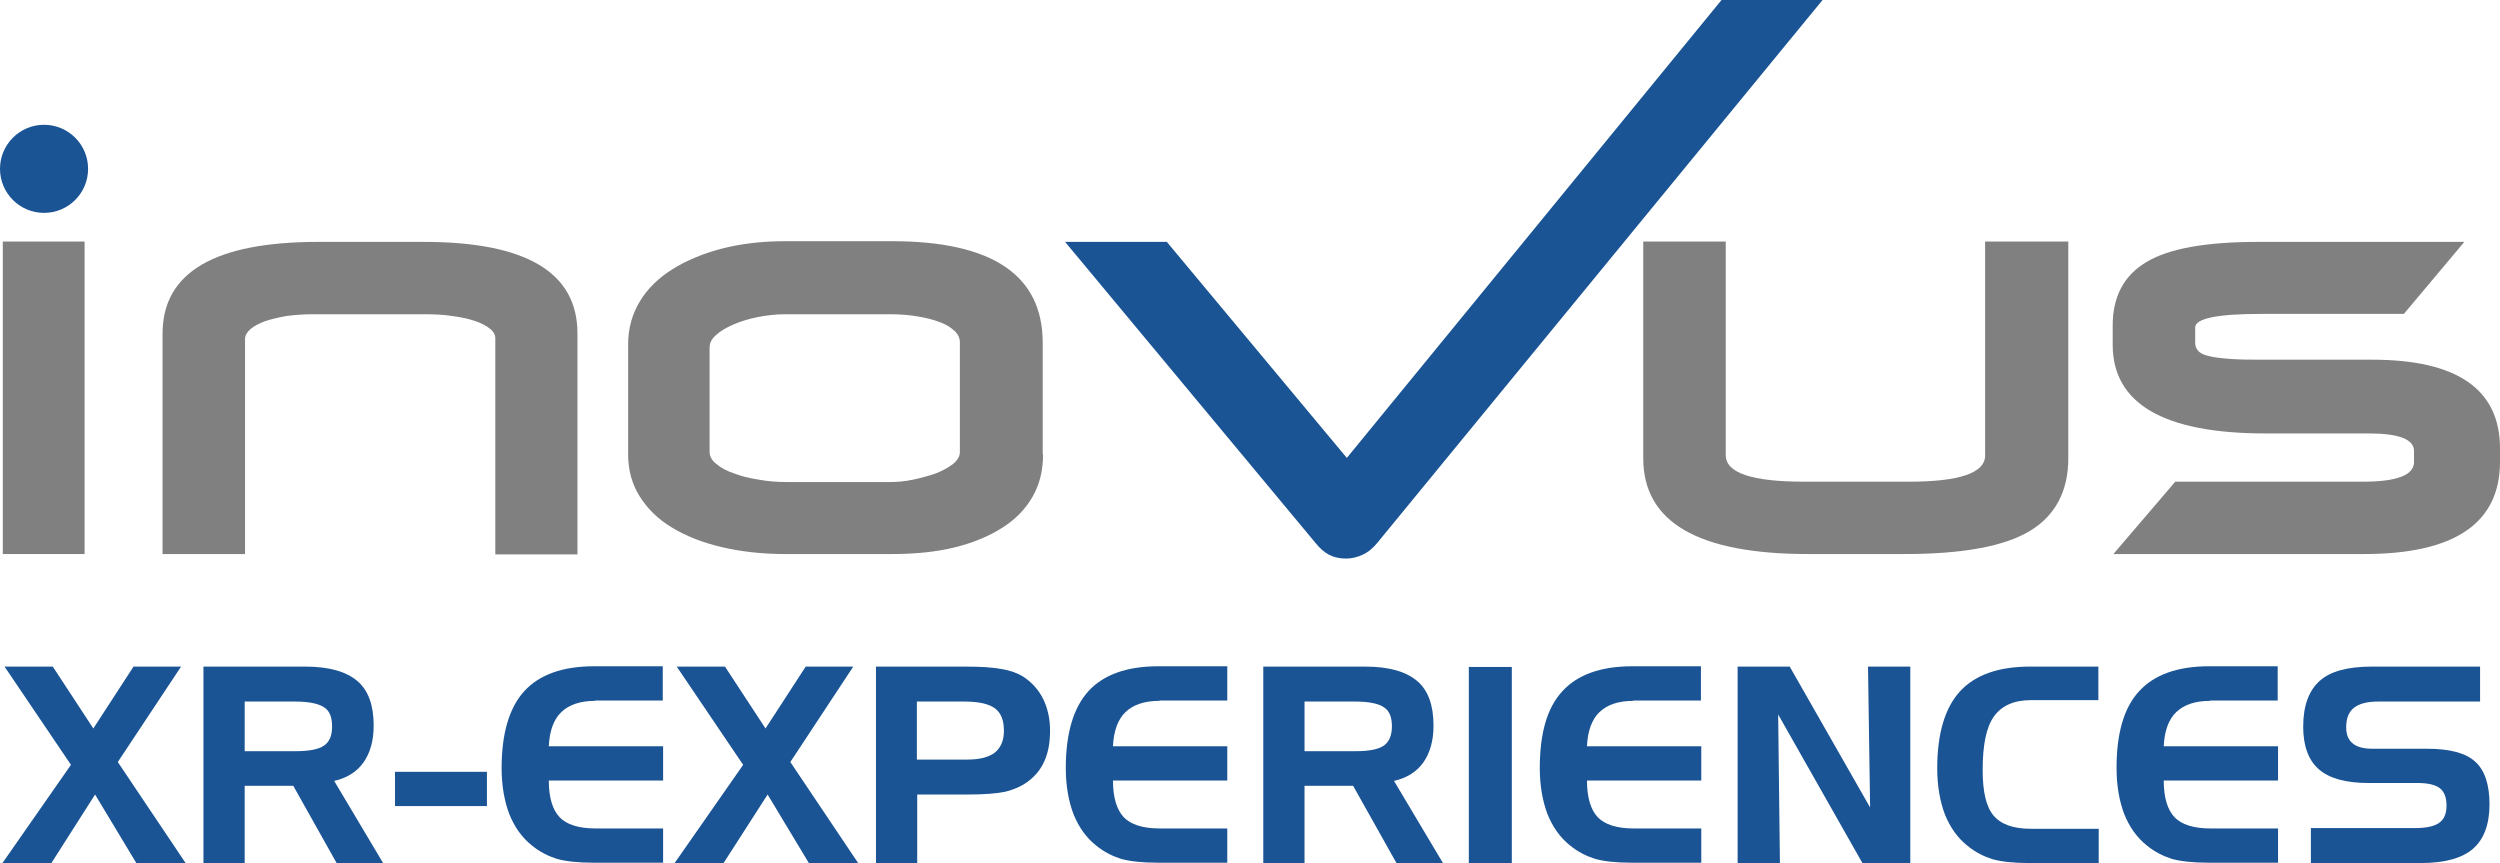 <?xml version="1.0" encoding="UTF-8"?><svg id="a" xmlns="http://www.w3.org/2000/svg" viewBox="0 0 715.2 246.9"><defs><style>.c,.d{fill:gray;}.d,.e{fill-rule:evenodd;}.e,.f{fill:#1a5495;}</style></defs><g id="b"><g><rect class="c" x=".8" y="69.1" width="23.4" height="89.4"/><path class="d" d="M141.7,158.5v-61.7c0-1-.5-2-1.6-2.8-1.1-.9-2.5-1.6-4.3-2.2-1.8-.6-4-1.1-6.5-1.4-2.5-.4-5.2-.5-8-.5h-31.7c-2.7,0-5.3,.2-7.6,.5-2.3,.4-4.4,.9-6.2,1.5-1.8,.7-3.2,1.4-4.2,2.3-1,.9-1.5,1.8-1.5,2.8v61.5h-23.6v-63c0-17.6,14.9-26.3,44.6-26.3h30.1c29.3,0,44,8.7,44,26.2v63.2h-23.5v-.1Z"/><path class="d" d="M298.4,130c0,4.6-1,8.6-3,12.1s-4.9,6.5-8.7,8.9-8.3,4.3-13.6,5.6-11.3,1.9-17.9,1.9h-30.6c-6.6,0-12.7-.7-18.2-2s-10.3-3.2-14.2-5.6c-4-2.4-7-5.4-9.2-8.9s-3.3-7.5-3.3-12v-31.5c0-4.5,1.1-8.5,3.3-12.2s5.4-6.8,9.4-9.3,8.8-4.5,14.2-5.9c5.5-1.4,11.5-2.1,18-2.1h30.5c28.8,0,43.2,9.7,43.2,29.1v31.9h.1Zm-23.8-32.1c0-1.2-.5-2.3-1.6-3.3s-2.5-1.9-4.3-2.5c-1.8-.7-3.9-1.2-6.3-1.6-2.4-.4-5-.6-7.8-.6h-30c-2.6,0-5.2,.3-7.8,.8-2.5,.5-4.8,1.2-6.9,2.1-2.1,.9-3.8,1.9-5,3-1.3,1.1-1.9,2.3-1.9,3.7v29.8c0,1.2,.6,2.4,1.9,3.4,1.3,1.1,2.9,2,5,2.7,2.1,.8,4.4,1.4,7.1,1.8,2.6,.5,5.3,.7,7.9,.7h29.7c2.1,0,4.4-.2,6.7-.7s4.5-1.1,6.5-1.8c2-.8,3.6-1.7,4.9-2.7,1.3-1.1,1.9-2.2,1.9-3.4v-31.4h0Z"/><path class="e" d="M394.1,155.2c-1.3,1.6-2.7,2.8-4.3,3.5-1.5,.7-3.1,1.1-4.7,1.1-1.9,0-3.6-.4-4.9-1.1-1.3-.7-2.6-1.8-3.8-3.3l-71.7-86.2h29.1l51.5,61.8L492.5,0h28.9l-127.3,155.2Z"/><path class="d" d="M591.7,69.1v62c0,9.4-3.7,16.4-11,20.8-7.3,4.4-19.2,6.6-35.8,6.6h-27.6c-31.5,0-47.2-9.1-47.2-27.4v-62h23.6v61.1c0,5.1,7.5,7.6,22.4,7.6h30c14.5,0,21.8-2.5,21.8-7.5v-61.2h23.8Z"/><path class="d" d="M687.7,89.8h-40.8c-12.6,0-18.9,1.3-18.9,3.9v4.4c0,.9,.3,1.7,.9,2.3,.6,.7,1.7,1.2,3.2,1.5,1.5,.4,3.6,.6,6.2,.8s5.9,.2,9.8,.2h30.5c24.4,0,36.6,8.5,36.6,25.4v3.8c0,17.6-13,26.4-38.9,26.4h-71.7l17.7-20.7h53.8c9.6,0,14.5-1.9,14.5-5.6v-3.2c0-3.3-4.3-5-12.9-5h-29.6c-29.1,0-43.7-8.5-43.7-25.4v-5.5c0-8.2,3.2-14.3,9.6-18.1,6.4-3.9,17.1-5.8,32-5.8h59l-17.3,20.6Z"/><circle class="f" cx="12.6" cy="48.3" r="12.6"/></g><g><path class="f" d="M20.3,218.8L1.3,190.7H15.1l11.6,17.7,11.5-17.7h13.6l-18.1,27.3,19.4,28.9h-14.1l-11.8-19.6-12.5,19.6H.7l19.6-28.1Z"/><path class="f" d="M58.2,190.7h29.1c6.8,0,11.7,1.4,14.9,4.1,3.2,2.7,4.7,7,4.7,12.8,0,4.3-1,7.8-2.9,10.5s-4.8,4.5-8.4,5.3l14,23.5h-13.3l-12.4-22.1h-13.9v22.1h-11.8v-56.2h0Zm26.3,10h-14.5v14.2h14.5c3.9,0,6.6-.5,8.2-1.6s2.3-2.9,2.3-5.5-.7-4.4-2.2-5.4c-1.6-1.1-4.4-1.7-8.3-1.7Z"/><path class="f" d="M113,220.8h26.3v9.8h-26.3v-9.8h0Z"/><path class="f" d="M170.3,200.5c-4.3,0-7.5,1.1-9.7,3.2s-3.4,5.4-3.6,9.8h32.7v9.8h-32.7c0,4.9,1.1,8.4,3.1,10.5s5.5,3.2,10.2,3.2h19.4v9.8h-20c-4.4,0-7.9-.4-10.4-1.1-2.5-.8-4.9-2-7.1-3.8-2.9-2.3-5-5.3-6.5-9-1.4-3.7-2.2-8.1-2.2-13.2,0-9.9,2.2-17.3,6.5-22s11-7.1,20-7.1h19.6v9.8h-19.3v.1Z"/><path class="f" d="M212.6,218.8l-19-28.1h13.8l11.6,17.7,11.5-17.7h13.6l-18,27.3,19.4,28.9h-14.1l-11.8-19.6-12.6,19.6h-14l19.6-28.1Z"/><path class="f" d="M250.5,190.7h25.6c4.3,0,7.8,.2,10.4,.7,2.6,.4,4.6,1.2,6.1,2.1,2.5,1.6,4.5,3.8,5.8,6.4,1.3,2.6,2,5.7,2,9.1s-.5,6.2-1.6,8.7-2.7,4.4-4.9,6c-1.8,1.3-3.9,2.2-6.3,2.8-2.4,.5-6,.8-10.9,.8h-14.3v19.6h-11.8v-56.2h-.1Zm25.5,10h-13.7v16.6h14.4c3.6,0,6.2-.7,7.9-2,1.7-1.4,2.6-3.4,2.6-6.2,0-3-.8-5.1-2.5-6.4-1.7-1.3-4.6-2-8.7-2Z"/><path class="f" d="M331.7,200.5c-4.3,0-7.5,1.1-9.7,3.2s-3.4,5.4-3.6,9.8h32.7v9.8h-32.7c0,4.9,1.1,8.4,3.1,10.5s5.5,3.2,10.2,3.2h19.4v9.8h-20c-4.4,0-7.9-.4-10.4-1.1-2.5-.8-4.9-2-7.1-3.8-2.9-2.3-5-5.3-6.5-9-1.4-3.7-2.2-8.1-2.2-13.2,0-9.9,2.2-17.3,6.5-22s11-7.1,20-7.1h19.7v9.8h-19.4v.1Z"/><path class="f" d="M361.4,190.7h29.1c6.8,0,11.7,1.4,14.9,4.1,3.2,2.7,4.7,7,4.7,12.8,0,4.3-1,7.8-2.9,10.5s-4.8,4.5-8.4,5.3l14,23.5h-13.3l-12.4-22.1h-13.9v22.1h-11.8v-56.2Zm26.3,10h-14.5v14.2h14.5c3.9,0,6.6-.5,8.2-1.6,1.5-1.1,2.3-2.9,2.3-5.5s-.7-4.4-2.2-5.4c-1.5-1.1-4.3-1.7-8.3-1.7Z"/><path class="f" d="M432.5,246.9h-12.3v-56.1h12.3v56.1Z"/><path class="f" d="M467.3,200.5c-4.3,0-7.5,1.1-9.7,3.2s-3.4,5.4-3.6,9.8h32.7v9.8h-32.7c0,4.9,1.1,8.4,3.1,10.5s5.5,3.2,10.2,3.2h19.4v9.8h-20c-4.4,0-7.9-.4-10.4-1.1-2.5-.8-4.9-2-7.1-3.8-2.9-2.3-5-5.3-6.5-9-1.4-3.7-2.2-8.1-2.2-13.2,0-9.9,2.1-17.3,6.5-22,4.3-4.7,11-7.1,20-7.1h19.6v9.8h-19.3v.1Z"/><path class="f" d="M497.1,190.7h14.9l23,40.3-.6-40.3h12.1v56.2h-13.7l-24.1-42.5,.5,42.5h-12.1v-56.2Z"/><path class="f" d="M581,200.3c-4.9,0-8.4,1.6-10.6,4.7-2.2,3.1-3.2,8.2-3.2,15.3,0,6.2,1,10.5,3.1,13s5.6,3.8,10.7,3.8h19.4v9.8h-20c-4.4,0-7.9-.4-10.4-1.1-2.5-.8-4.9-2-7.1-3.8-2.9-2.3-5-5.3-6.5-9-1.4-3.7-2.2-8.1-2.2-13.2,0-9.9,2.2-17.3,6.5-22s11-7.1,20-7.1h19.6v9.6h-19.3Z"/><path class="f" d="M632.3,200.5c-4.3,0-7.5,1.1-9.7,3.2s-3.4,5.4-3.6,9.8h32.7v9.8h-32.7c0,4.9,1.1,8.4,3.1,10.5s5.5,3.2,10.2,3.2h19.4v9.8h-20c-4.4,0-7.9-.4-10.4-1.1-2.5-.8-4.9-2-7.1-3.8-2.9-2.3-5-5.3-6.5-9-1.4-3.7-2.2-8.1-2.2-13.2,0-9.9,2.1-17.3,6.5-22,4.3-4.7,11-7.1,20-7.1h19.6v9.8h-19.3v.1Z"/><path class="f" d="M709.5,200.7h-29.2c-3.1,0-5.4,.6-6.9,1.8s-2.2,3-2.2,5.6c0,2,.6,3.6,1.9,4.6,1.2,1,3.1,1.5,5.6,1.5h15.6c6.5,0,11.1,1.2,13.8,3.7,2.7,2.4,4.1,6.5,4.1,12.2s-1.6,10-4.7,12.7-8.1,4.1-14.9,4.1h-31.5v-10h29.6c3.4,0,5.7-.5,7.1-1.5s2.1-2.6,2.1-4.9-.6-4-1.9-5-3.4-1.5-6.5-1.5h-13.9c-6.5,0-11.2-1.3-14.2-3.9-3-2.6-4.5-6.7-4.5-12.2,0-6,1.6-10.3,4.7-13.1s8.1-4.1,15-4.1h30.9v10h0Z"/></g></g></svg>